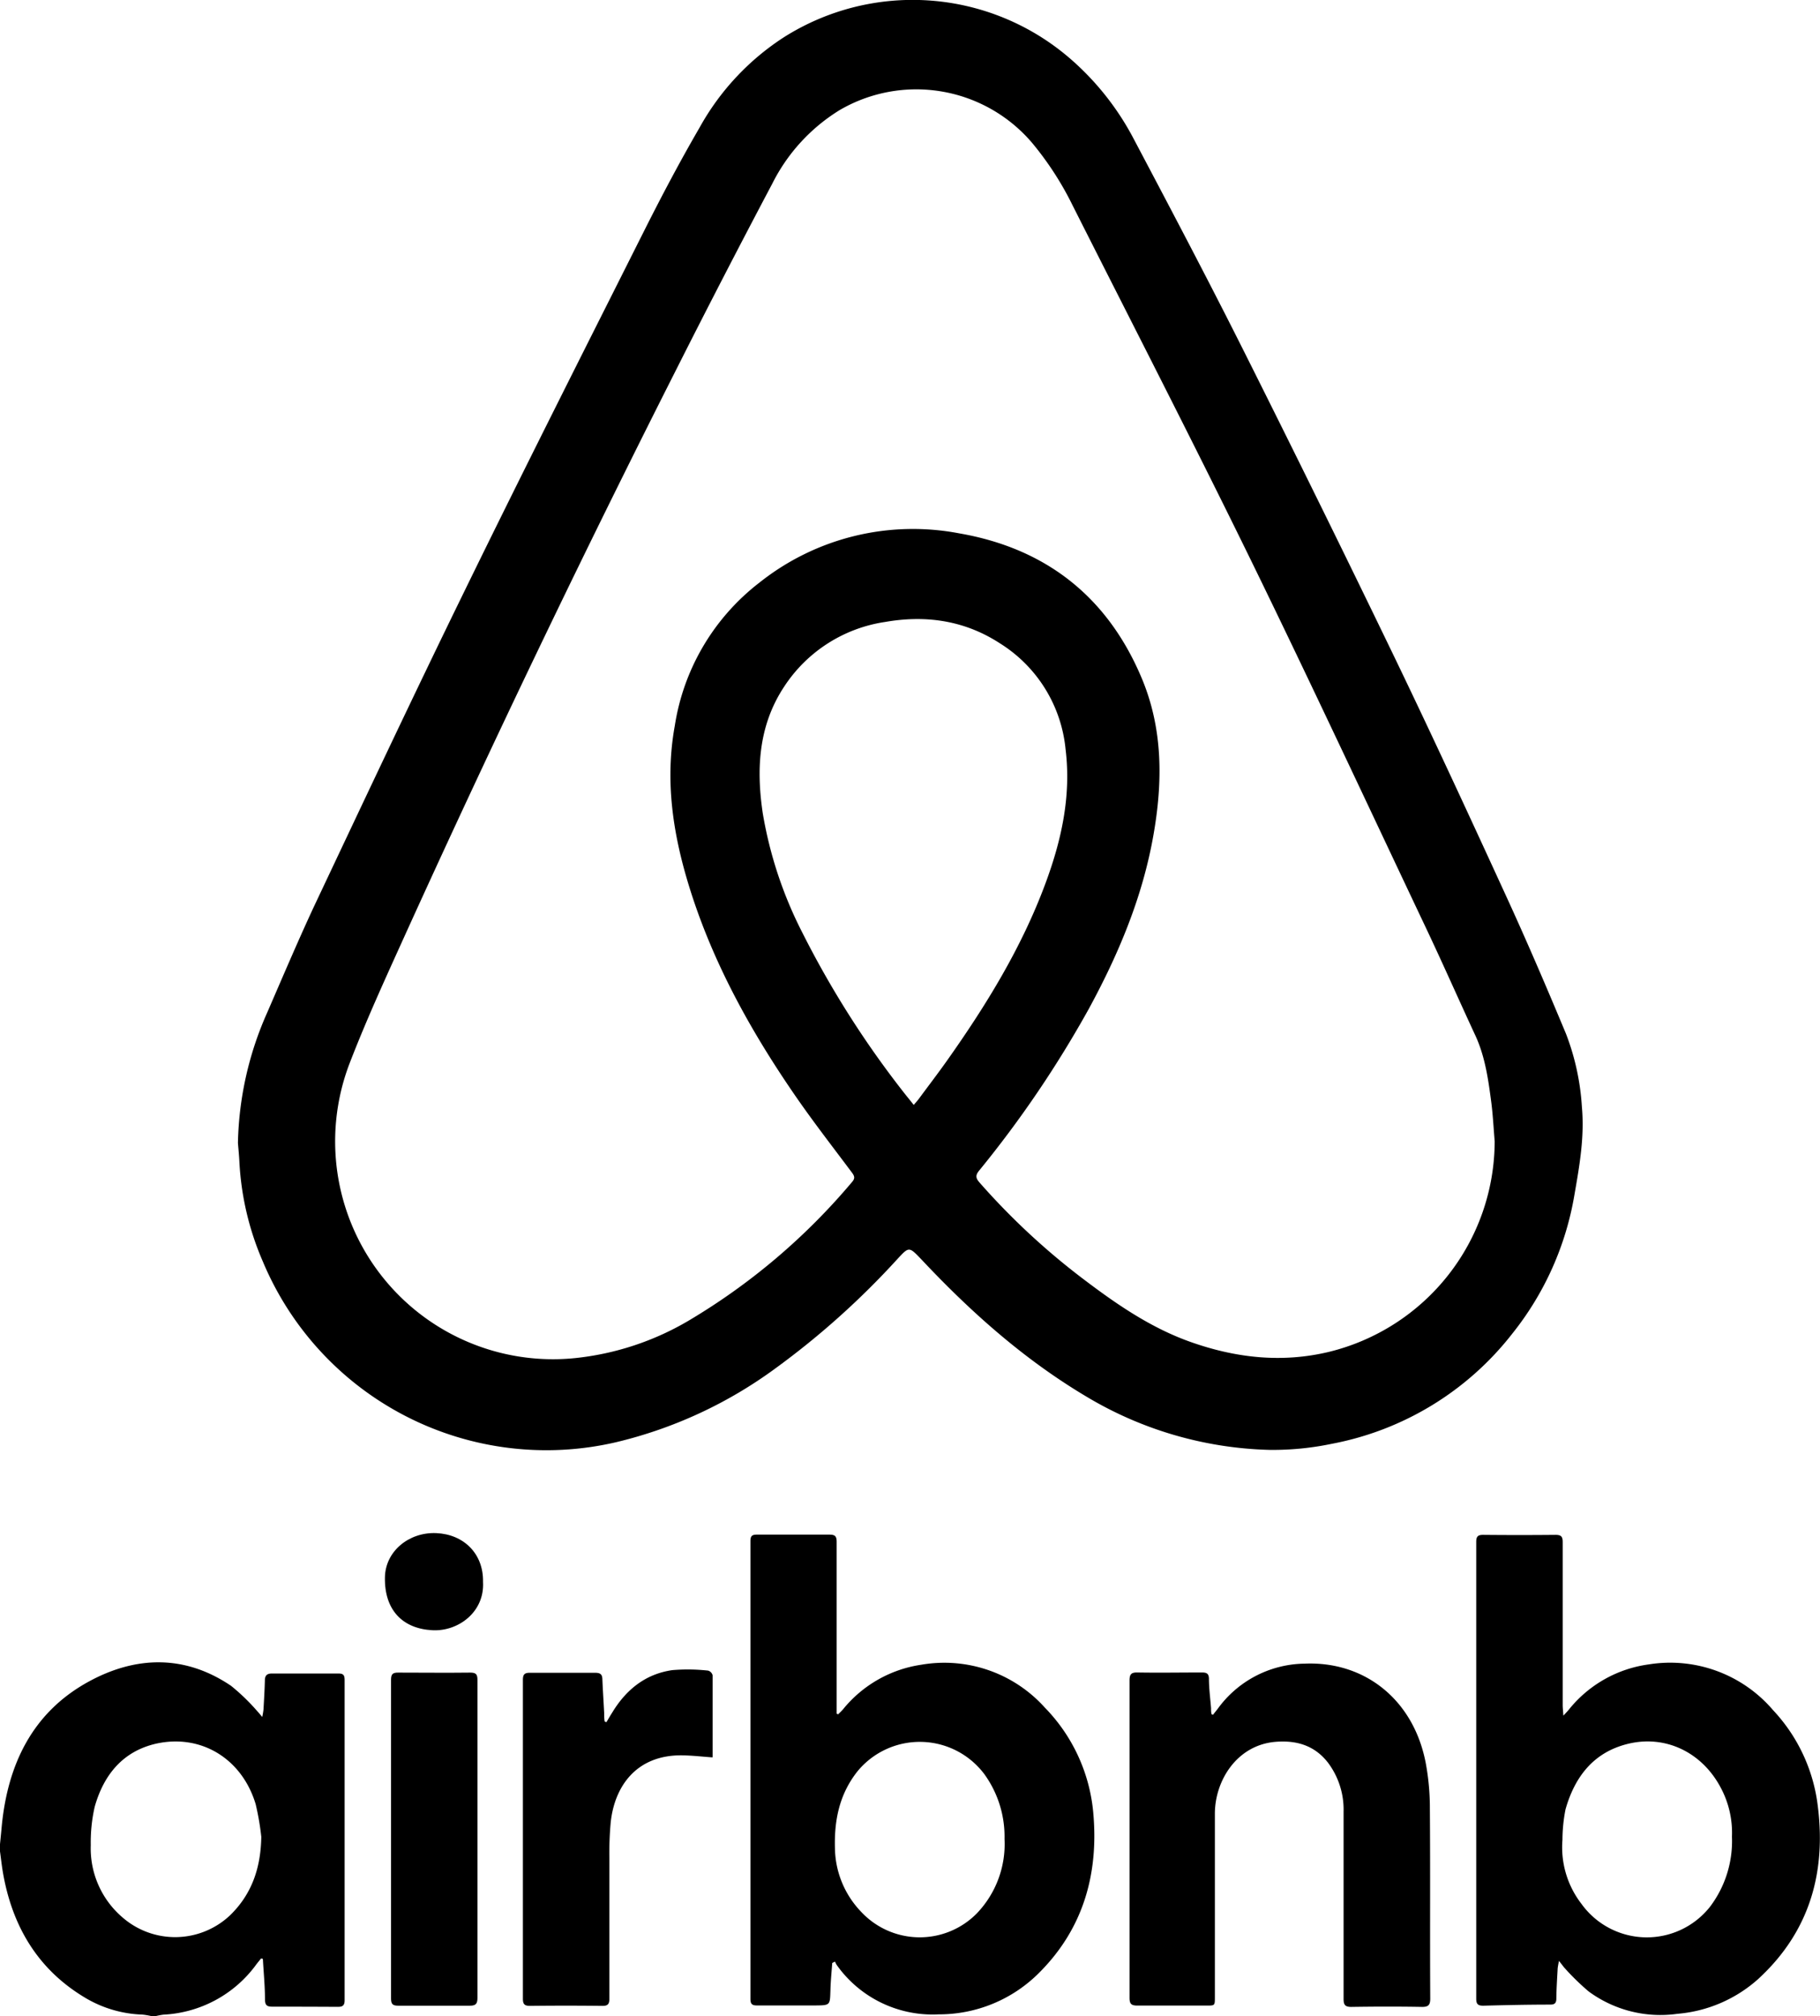 <svg id="Layer_1" data-name="Layer 1" xmlns="http://www.w3.org/2000/svg" viewBox="0 0 300.76 333.15"><path d="M12 327.15c.1-1 .2-2 .29-3 1-10.26 5.12-18.82 14.4-23.88 7.77-4.23 15.86-4.46 23.5.72a33.9 33.9.0 014.39 4.26c.21.21.39.45.75.88a10.68 10.68.0 00.21-1.21c.09-1.6.19-3.2.23-4.79.0-.82.31-1.19 1.18-1.18 3.66.0 7.31.0 11 0 .84.0 1 .32 1 1.12q0 26.42.0 52.85c0 .89-.32 1.12-1.16 1.11Q62.39 354 57 354c-.9.0-1.19-.24-1.21-1.17.0-2.25-.23-4.49-.35-6.73l-.29-.07c-.25.31-.51.62-.75.93A20.2 20.2.0 0139 355.32a11.64 11.64.0 00-1.31.25h-.63a11.5 11.5.0 00-1.52-.26 19.67 19.67.0 01-9.14-2.59c-8-4.64-12.35-11.85-13.91-20.85-.21-1.22-.34-2.45-.51-3.68zm43.18-1.21a44.13 44.13.0 00-.93-5.4c-2.25-7.5-9-11.65-16.45-10-5.54 1.27-8.67 5.19-10.15 10.43A26.28 26.28.0 0027 327.3a15 15 0 005.3 12A13.23 13.23.0 0050 338.92C53.67 335.36 55.09 331 55.18 325.94z" transform="translate(-12 -22.42)"/><path d="M51.32 211.27a55.5 55.5.0 014.84-21.54c2.52-5.81 5-11.65 7.66-17.38 8.29-17.55 16.55-35.12 25.08-52.55 9.77-20 19.77-39.78 29.74-59.62 2.83-5.62 5.78-11.19 8.94-16.63a42 42 0 0114-15 39.77 39.77.0 0146.92 3.26 45.42 45.42.0 0110.89 13.64c6.05 11.45 12.09 22.9 17.9 34.47q12.58 25.08 24.8 50.37c6.41 13.28 12.6 26.67 18.75 40.08 3.47 7.55 6.74 15.19 9.94 22.86a40.29 40.29.0 012.63 12.07c.45 4.92-.38 9.69-1.22 14.49a50 50 0 01-10.28 23A49.45 49.45.0 01232.05 261a47.67 47.67.0 01-10.24 1 61.88 61.88.0 01-30.3-8.82c-10.3-6.13-19.13-14-27.29-22.7-2-2.08-2-2.09-3.89-.05a133.94 133.94.0 01-20.19 18.1 73.1 73.1.0 01-26.33 12.2 50.8 50.8.0 01-58.38-29.87 47.38 47.38.0 01-3.87-16.46C51.51 213.34 51.4 212.31 51.32 211.27zM259 211c-.18-2.14-.29-4.3-.56-6.43-.49-3.72-1-7.44-2.57-10.91-2.74-5.9-5.36-11.85-8.14-17.73-9.61-20.28-19.09-40.63-28.94-60.79-9.65-19.74-19.7-39.27-29.59-58.88a51.73 51.73.0 00-6.7-10.3 25.13 25.13.0 00-31.76-5.34A30.08 30.08.0 00139.6 52.81Q131.56 68 123.77 83.45q-23.14 45.75-44.36 92.43C76.1 183.2 72.72 190.5 69.82 198a36 36 0 0037.33 48.82 46.33 46.33.0 0018.57-6.13 105.89 105.89.0 0027.12-23c.46-.55.38-.91.0-1.44-3.17-4.24-6.42-8.42-9.42-12.77-7-10.16-13-20.85-16.91-32.62-3.07-9.28-4.78-18.69-3-28.5a37 37 0 0114-23.68 40.73 40.73.0 0133-8.13c14.32 2.48 24.54 10.49 30.19 24 3.5 8.38 3.45 17.09 1.91 25.85-1.79 10.22-5.75 19.66-10.68 28.72a180.9 180.9.0 01-18.15 26.76c-.61.76-.54 1.22.08 1.93a116.25 116.25.0 0016.86 15.73c5.6 4.26 11.37 8.28 18.1 10.65 7.44 2.62 15 3.47 22.76 1.62A35.9 35.9.0 00259 211zm-96-6c.35-.42.58-.67.79-.94 1.57-2.13 3.18-4.23 4.71-6.39 6.49-9.17 12.35-18.7 16.27-29.29 2.65-7.14 4.26-14.44 3.32-22.14a23.27 23.27.0 00-10.81-17.49c-5.82-3.8-12.24-4.74-19-3.56a24.15 24.15.0 00-16.72 10.73c-4.23 6.42-4.6 13.59-3.51 20.89a67.81 67.81.0 006.54 19.72 158.14 158.14.0 0016.89 26.57C161.93 203.67 162.41 204.25 163 205z" transform="translate(-12 -22.42)"/><path d="M149.53 346.78c-.11 1.51-.26 3-.3 4.53-.08 2.45.0 2.47-2.54 2.49-3.2.0-6.4.0-9.61.0-.82.0-1.07-.26-1.07-1.08q0-37.81.0-75.64c0-.82.24-1.09 1.07-1.08 4 0 8 0 12 0 .92.0 1.18.28 1.18 1.19.0 9.06.0 18.11.0 27.17v1.22l.24.12c.27-.28.56-.53.81-.83a20.47 20.47.0 0112.94-7.37 22.31 22.31.0 0120.41 7.08 28.49 28.49.0 018 17.32c.92 10.08-1.6 19.16-8.92 26.48a23.3 23.3.0 01-16.63 6.89 19.41 19.41.0 01-16.84-8.16 3.25 3.25.0 01-.28-.56zM178 326.29a17.61 17.61.0 00-3.29-10.65 13.33 13.33.0 00-21-.54c-3.06 3.86-3.88 8.22-3.73 12.91a15.47 15.47.0 004.35 10.34 13.23 13.23.0 0019.12.21A16.56 16.56.0 00178 326.29z" transform="translate(-12 -22.42)"/><path d="M269.63 346.44a11.75 11.75.0 00-.22 1.22c-.09 1.67-.2 3.33-.22 5 0 .73-.27 1-1 1-3.69.0-7.38.08-11.07.18-.93.0-1.17-.29-1.17-1.19q0-37.72.0-75.43c0-.92.27-1.19 1.19-1.18q6 .06 11.91.0c.91.0 1.19.26 1.19 1.18.0 9 0 18 0 26.95.0.47.06.93.11 1.74.5-.53.77-.81 1-1.11a20.42 20.42.0 0113.08-7.35A22.34 22.34.0 01305 305a28 28 0 017.28 15c1.65 11.38-1.05 21.44-9.71 29.41a22.82 22.82.0 01-13.37 5.77 20 20 0 01-14.69-3.71 40.51 40.51.0 01-4.08-4C270.21 347.18 270 346.91 269.63 346.44zm28.58-20.53a15.8 15.8.0 00-1.92-8.22c-3.12-5.79-9.16-8.65-15.35-7.1-5.64 1.41-8.71 5.46-10.23 10.79a26.29 26.29.0 00-.51 5.05A15.28 15.28.0 00273.33 337a13.31 13.31.0 0021.24.51A18 18 0 00298.21 325.91z" transform="translate(-12 -22.42)"/><path d="M212.45 305.77c.26-.34.53-.66.79-1a18 18 0 0114.37-7.45c9.91-.42 18 5.95 20 16.44a40.65 40.65.0 01.68 7.56c.08 10.45.0 20.9.06 31.35.0 1-.27 1.38-1.35 1.37-3.9-.07-7.8-.06-11.7.0-1 0-1.27-.33-1.27-1.31q0-15.47.0-30.93a12.93 12.93.0 00-2.57-8.11c-2.21-2.85-5.19-3.74-8.7-3.45-6.35.54-10 6.39-10 11.9.0 10.1.0 20.21.0 30.31.0 1.37.0 1.37-1.38 1.37-3.8.0-7.59.0-11.39.0-1 0-1.33-.23-1.33-1.27q0-26.24.0-52.46c0-1 .27-1.33 1.29-1.31 3.55.06 7.11.0 10.66.0.76.0 1.14.15 1.17 1 0 1.63.22 3.26.35 4.89.0.32.0.65.08 1z" transform="translate(-12 -22.42)"/><path d="M112.21 307c.33-.56.65-1.11 1-1.66 2.29-3.76 5.49-6.32 9.9-6.95a30.76 30.76.0 015.91.08 1.08 1.08.0 01.74.77c0 4.49.0 9 0 13.47.0.06-.05.12.0.1-1.69-.12-3.34-.31-5-.34-7.7-.1-11.23 5.25-11.84 11.09a55.78 55.78.0 00-.22 5.93q0 11.6.0 23.19c0 .93-.28 1.2-1.19 1.19q-6-.07-11.91.0c-.91.0-1.19-.26-1.19-1.19q0-26.33.0-52.65c0-.9.24-1.21 1.17-1.2 3.59.0 7.18.0 10.76.0.78.0 1.17.2 1.2 1 .08 1.88.2 3.75.3 5.62.0.48.0.95.08 1.42z" transform="translate(-12 -22.42)"/><path d="M90.9 326.33c0 8.74.0 17.48.0 26.22.0 1-.3 1.3-1.3 1.29-3.93.0-7.87.0-11.8.0-.94.0-1.18-.3-1.18-1.2q0-26.34.0-52.66c0-.93.28-1.19 1.19-1.18 4 0 7.94.05 11.91.0.94.0 1.18.29 1.18 1.2C90.89 308.77 90.9 317.55 90.9 326.33z" transform="translate(-12 -22.42)"/><path d="M91.82 283.8c.29 5-4.1 8.2-8.31 8-5-.23-8-3.37-7.9-8.73.06-4.29 3.94-7.51 8.48-7.32S91.91 279.15 91.82 283.8z" transform="translate(-12 -22.42)"/></svg>